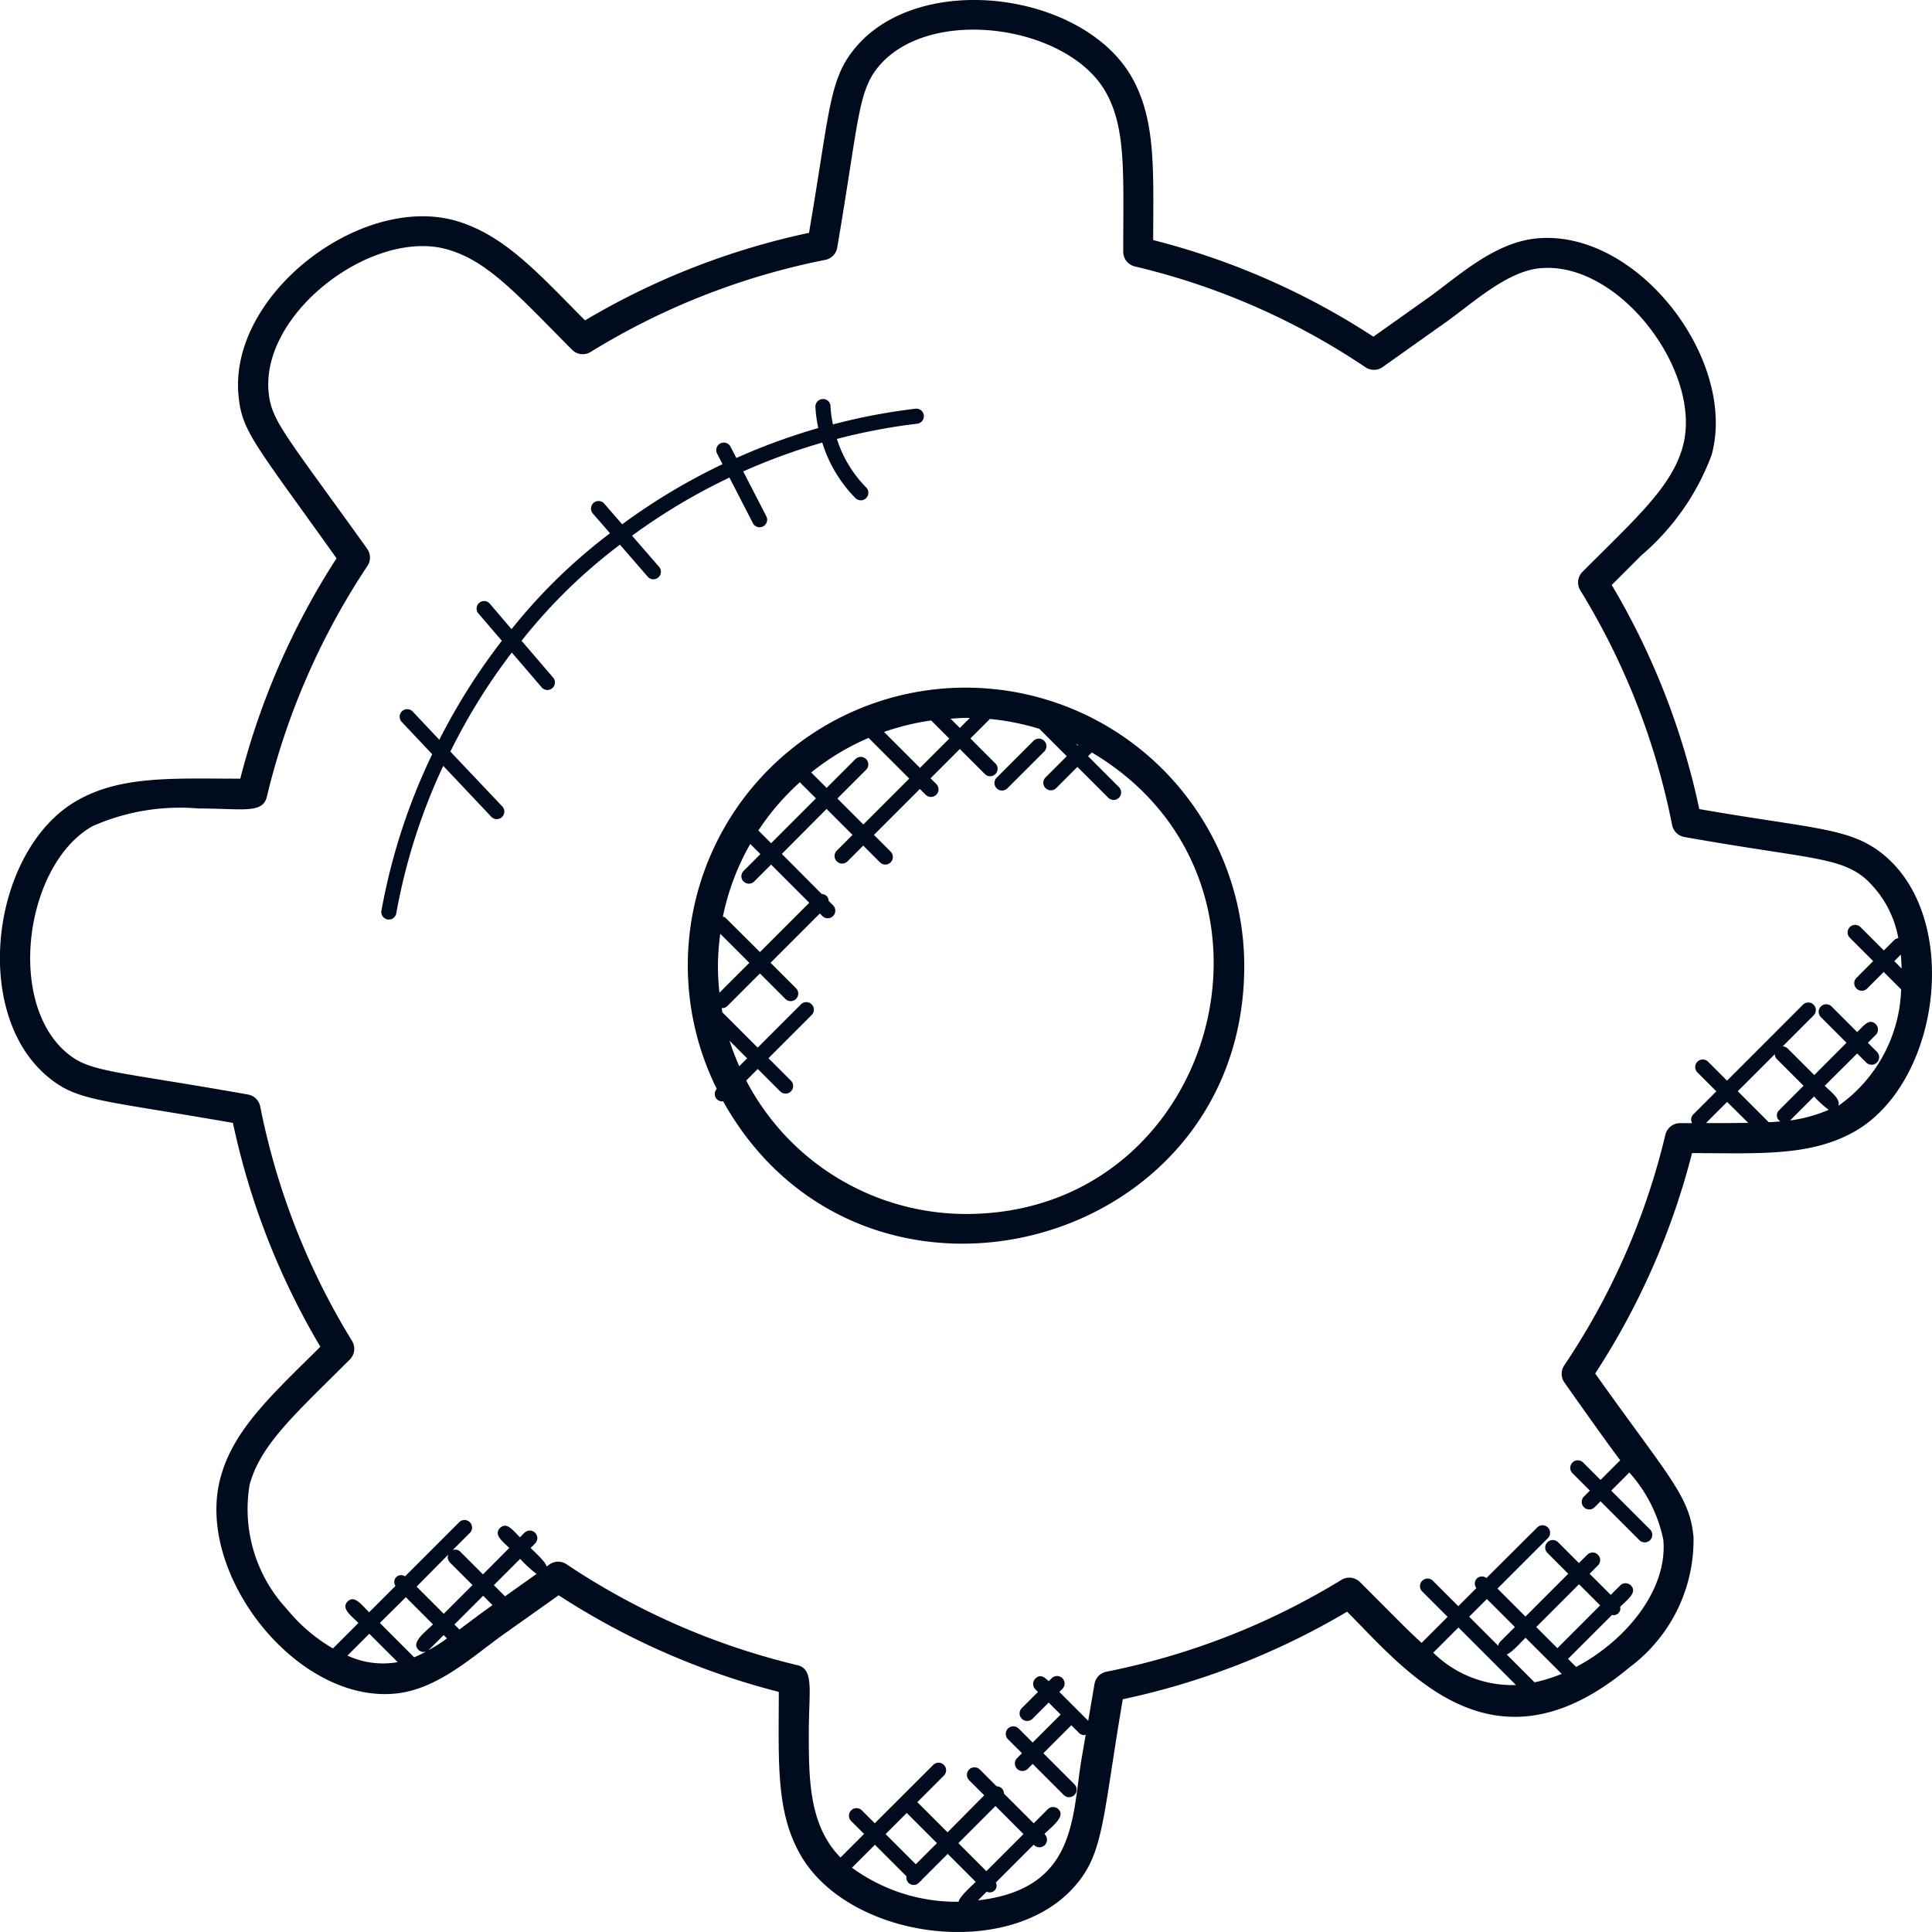 <svg xmlns="http://www.w3.org/2000/svg" width="63.999" height="63.998" viewBox="0 0 63.999 63.998">
  <g id="setting" transform="translate(-1.001 -1.003)">
    <path id="Path_3543" data-name="Path 3543" d="M33,23.782a9.2,9.2,0,0,0-8.255,13.292.246.246,0,0,0,.182.414c.009,0,.015-.009.024-.01,4.621,8.273,17.267,4.98,17.267-4.478A9.229,9.229,0,0,0,33,23.782Zm3.718,1.9L36.7,25.7l-.064-.064C36.66,25.653,36.69,25.666,36.718,25.681Zm-3.594-.892-.327.327-.307-.307c.17-.01.338-.026.51-.026C33.042,24.782,33.082,24.788,33.124,24.789Zm-3.433,1.359a.25.25,0,0,0-.354,0l-.953.953-.511-.511a8.181,8.181,0,0,1,1.9-1.144l1.348,1.347L29.6,28.315l-.86-.86.953-.953A.252.252,0,0,0,29.691,26.148Zm.595-.9a8.181,8.181,0,0,1,1.561-.38l.6.6-.97.97Zm-2.792,1.665.536.536-1.485,1.485-.422-.422A8.247,8.247,0,0,1,27.494,26.918Zm-1.862,3.288a.25.25,0,0,0,.353,0l.559-.559,1.265,1.265-1.633,1.633L25.028,31.4c-.023-.023-.054-.022-.081-.034a8.138,8.138,0,0,1,.907-2.406l.336.336-.559.559A.251.251,0,0,0,25.632,30.206ZM24.783,33a8.316,8.316,0,0,1,.077-1.065l.963.963-.99.99A8.4,8.4,0,0,1,24.783,33Zm.384,2.478.583.583-.26.26A8.379,8.379,0,0,1,25.167,35.478ZM33,41.217a8.222,8.222,0,0,1-7.28-4.42l.383-.383.743.743A.25.25,0,0,0,27.2,36.8l-.743-.743,1.431-1.431a.25.25,0,1,0-.354-.354L26.1,35.706l-1.171-1.171c-.009-.048-.014-.1-.022-.145.006,0,.011.007.017.007a.249.249,0,0,0,.177-.073l1.073-1.074.84.84a.25.25,0,1,0,.353-.354l-.84-.84,1.632-1.633.085.085a.25.25,0,0,0,.354-.354l-.148-.148a.229.229,0,0,0-.228-.228L26.9,29.29,28.382,27.8l.86.86-.522.522a.25.25,0,0,0,.354.354l.522-.522.555.555a.25.25,0,0,0,.354-.354l-.555-.555,1.522-1.522.191.191a.25.25,0,0,0,.354-.354l-.191-.191.97-.97.854.854A.25.25,0,0,0,34,26.319l-.854-.854.646-.646a8.232,8.232,0,0,1,1.64.328l.906.906-.706.706a.25.25,0,0,0,.353.354l.706-.706,1.025,1.025a.25.25,0,0,0,.353-.354l-1.025-1.025.124-.124C44.353,30.19,41.32,41.217,33,41.217Z" fill="#000c1e"/>
    <path id="Path_3544" data-name="Path 3544" d="M63.419,29.336c-1.1-.925-2.306-.865-6.128-1.532a24.49,24.49,0,0,0-2.9-7.423l.974-.974A8.1,8.1,0,0,0,57.7,16.074c.86-3.142-2.443-7.472-5.775-7.175-1.424.126-2.615,1.255-3.619,1.973l-1.81,1.284a24.241,24.241,0,0,0-7.294-3.2c0-2.309.1-3.959-.708-5.393C36.881.735,31.481.023,29.339,2.579,28.46,3.63,28.5,4.616,27.8,8.716a24.5,24.5,0,0,0-7.42,2.9c-1.538-1.55-2.695-2.859-4.317-3.31C12.925,7.444,8.6,10.755,8.9,14.084c.109,1.213.519,1.581,3.249,5.413a24.745,24.745,0,0,0-3.189,7.3c-2.185,0-3.931-.111-5.392.717-2.833,1.6-3.555,7.011-.989,9.153.978.818,1.7.758,6.138,1.533a24.521,24.521,0,0,0,2.895,7.414c-1.511,1.511-2.863,2.7-3.3,4.315-.88,3.157,2.473,7.477,5.764,7.177,1.424-.127,2.614-1.263,3.619-1.973l1.812-1.285a24.525,24.525,0,0,0,7.292,3.2c0,2.291-.106,3.946.709,5.383,1.607,2.837,7.008,3.557,9.151.99.909-1.077.873-2.24,1.535-6.129a24.649,24.649,0,0,0,7.431-2.9c1.936,1.937,4.83,5.622,9.346,1.85A5.261,5.261,0,0,0,57.1,51.921c-.121-1.365-.83-2-3.257-5.42a24.381,24.381,0,0,0,3.208-7.3c2.166,0,3.9.125,5.382-.714h0C65.265,36.877,65.984,31.477,63.419,29.336Zm.574,3.748-.242-.242.215-.215C63.982,32.777,63.989,32.93,63.993,33.084ZM12.51,55.846l.724-.724.941.941A2.81,2.81,0,0,1,12.51,55.846Zm1.934-1.934.9.9c-.261.261-.733.591-.485.839a.247.247,0,0,0,.177.073.251.251,0,0,0,.177-.073l.485-.485.111.111a5.822,5.822,0,0,1-1.087.626l-1.138-1.138Zm1.451-1.16.758.758-.952.951-.9-.9L15.851,52.5A.231.231,0,0,0,15.9,52.752Zm.326,2.23-.167-.167.952-.951.31.31C16.871,54.49,16.695,54.626,16.221,54.982Zm1.509-1.1-.37-.37.872-.871a4.2,4.2,0,0,0,.542.5Zm11.493,8.991.761-.761,1.045,1.045a.241.241,0,0,0,.413.21c.074-.074.085-.074.081-.07s0-.014.008-.019l.864-.864.928.928c-.117.117-.553.5-.566.658A5.856,5.856,0,0,1,29.223,62.872Zm1.815-1.815,1,1-.7.7-1-1Zm3.867.7-1.229,1.229-.928-.928,1.229-1.23Zm13.574-6.009.834-.834,1.906,1.906A3.727,3.727,0,0,1,48.479,55.749Zm1.777-1.777.927.927-.5.5a.232.232,0,0,0-.051.123l-.964-.964Zm1.634.928,1.417-1.418.7.7L52.591,55.6Zm.844,1.551a5.153,5.153,0,0,1-.9.28l-.924-.924c.145-.034.516-.444.625-.553Zm4.779-18.246.7-.7.7.695C58.615,38.2,58.6,38.209,57.513,38.205Zm2.281-2.281a.239.239,0,0,0,.068.163l.883.883-.809.809a.23.23,0,0,0,.043.371q-.194.018-.387.027l-1.026-1.026Zm1.3,1.4a3.156,3.156,0,0,0,.485.442,4.86,4.86,0,0,1-1.28.353Zm.807.309c.077-.229-.261-.47-.454-.663L62.522,35.9l.3.3a.25.25,0,0,0,.354-.354l-.3-.3.261-.261a.25.25,0,0,0,0-.354c-.212-.212-.4.049-.615.261l-.846-.846a.25.25,0,1,0-.354.353l.846.846L61.1,36.615l-.883-.882a.249.249,0,0,0-.163-.068l1.025-1.026a.25.25,0,0,0-.354-.354L58.21,36.8l-.627-.627a.25.25,0,0,0-.354.354l.627.627-.772.773a.238.238,0,0,0-.03.281c-.136,0-.273,0-.407,0a.5.5,0,0,0-.479.384,23.385,23.385,0,0,1-3.351,7.641.5.5,0,0,0,.007.567c.423.6,1.442,2.045,1.849,2.575l-.652.652-.577-.577a.25.25,0,0,0-.354.354l.577.577-.2.2a.25.25,0,0,0,.353.354l.2-.2,1.287,1.287a.25.25,0,0,0,.354-.354l-1.287-1.287.6-.6A4.773,4.773,0,0,1,56.1,52.009c.15,1.664-1.249,3.348-2.89,4.213l-.267-.267L54.4,54.5a.223.223,0,0,0,.27-.27c.236-.235.583-.48.355-.708a.25.25,0,0,0-.354,0l-.313.313-.7-.7.276-.276a.25.25,0,0,0-.354-.354l-.276.276-.689-.69a.25.25,0,0,0-.354.354l.689.69-1.417,1.418-.927-.927,1.67-1.67a.25.25,0,0,0-.354-.354L50.24,53.277a.236.236,0,0,0-.332.332l-.6.6-.841-.841a.25.25,0,0,0-.354.354l.841.841-.862.862c-.262-.24-.525-.494-.793-.765L46.051,53.41a.5.5,0,0,0-.614-.073,23.721,23.721,0,0,1-7.78,3.041.5.5,0,0,0-.4.408l-.208,1.219-.956-.956.1-.1a.25.25,0,0,0-.354-.354l-.1.1c-.139-.139-.282-.246-.441-.087a.25.25,0,0,0,0,.354l.087.087-.539.539a.25.25,0,0,0,.354.353l.539-.539.4.4s0,0-.006,0l-.924.924-.464-.464a.25.25,0,0,0-.354.354l.464.464-.162.162a.25.25,0,0,0,.354.354l.162-.162,1.029,1.029a.25.25,0,1,0,.354-.354l-1.029-1.029.924-.924s0,0,0-.006l.257.257a.247.247,0,0,0,.177.073c.016,0,.029-.016.045-.019l-.143.837c-.316,1.918-.161,4.278-3.425,4.656l.29-.29a.222.222,0,0,0,.3-.3l1.255-1.255a.251.251,0,1,0,.354-.354c.259-.259.71-.575.466-.819a.25.25,0,0,0-.354,0l-.466.466-.984-.983a.242.242,0,0,0-.243-.242l-.557-.557a.25.25,0,0,0-.354.354l.5.5L32.389,61.7l-1-1,.882-.882a.25.25,0,0,0-.353-.354L29.978,61.4l-.427-.427a.25.25,0,0,0-.354.354l.427.426-.781.781c-1.033-1.057-1.05-2.549-1.05-4.115,0-1.416.188-2.123-.385-2.258a23.568,23.568,0,0,1-7.641-3.342.5.5,0,0,0-.566.008l-.093.066c-.023-.145-.416-.5-.53-.612l.149-.149a.25.25,0,0,0-.354-.354l-.149.149c-.221-.221-.439-.528-.66-.307s.086.439.307.66L17,53.155l-.758-.758a.236.236,0,0,0-.248-.044l.571-.571a.25.25,0,0,0-.354-.354l-1.793,1.793a.227.227,0,0,0-.316.316l-.875.875c-.237-.237-.483-.586-.711-.358s.121.474.358.711l-.844.844a5.6,5.6,0,0,1-1.522-1.3,4.866,4.866,0,0,1-1.238-4.123c.364-1.343,1.52-2.349,3.32-4.149a.5.5,0,0,0,.072-.616,23.551,23.551,0,0,1-3.04-7.76.5.5,0,0,0-.4-.4c-4.457-.792-5.238-.733-6-1.374-2.032-1.695-1.376-6.263.841-7.515a7.146,7.146,0,0,1,3.51-.588c1.428,0,2.13.188,2.267-.384a23.784,23.784,0,0,1,3.334-7.652.5.5,0,0,0-.011-.567c-2.736-3.824-3.179-4.238-3.265-5.2-.238-2.637,3.447-5.4,5.9-4.722,1.336.371,2.3,1.46,4.152,3.33a.5.5,0,0,0,.616.073,23.518,23.518,0,0,1,7.769-3.05.5.5,0,0,0,.4-.408c.72-4.227.681-5.171,1.372-6,1.7-2.031,6.261-1.369,7.517.839.689,1.206.585,2.734.585,5.3a.5.5,0,0,0,.385.486,23.256,23.256,0,0,1,7.64,3.34.5.5,0,0,0,.567-.006l2.091-1.483c.9-.642,2.034-1.695,3.129-1.792,2.615-.248,5.4,3.441,4.723,5.912-.37,1.326-1.512,2.333-3.322,4.144a.5.5,0,0,0-.072.615,23.537,23.537,0,0,1,3.04,7.769.5.5,0,0,0,.4.4c4.073.724,5.128.649,5.995,1.373a3.5,3.5,0,0,1,1.1,1.98.243.243,0,0,0-.126.052l-.354.354-.773-.773a.25.25,0,0,0-.354.354l.773.773-.553.554a.25.25,0,0,0,.354.354L63.4,33.2l.578.578A4.906,4.906,0,0,1,61.9,37.633Z" fill="#000c1e"/>
    <path id="Path_3545" data-name="Path 3545" d="M35.59,25.544a.25.25,0,0,0-.354,0l-1.219,1.219a.25.25,0,0,0,.354.354L35.59,25.9A.25.25,0,0,0,35.59,25.544Z" fill="#000c1e"/>
    <path id="Path_3546" data-name="Path 3546" d="M21.938,18.749a19.884,19.884,0,0,1,3.226-1.926l.777,1.51a.25.25,0,0,0,.445-.228l-.765-1.485a19.937,19.937,0,0,1,2.618-.956,4.51,4.51,0,0,0,1.109,1.849.251.251,0,0,0,.352-.357,4.016,4.016,0,0,1-.976-1.612,19.479,19.479,0,0,1,2.659-.505.251.251,0,0,0,.22-.277.246.246,0,0,0-.276-.22,19.942,19.942,0,0,0-2.734.52,3.78,3.78,0,0,1-.081-.6.241.241,0,0,0-.26-.24.25.25,0,0,0-.24.26,4.45,4.45,0,0,0,.095.7,20.618,20.618,0,0,0-2.713.992L25.2,15.8a.25.25,0,0,0-.445.228l.181.351a20.4,20.4,0,0,0-3.325,1.992l-.595-.686a.249.249,0,1,0-.376.328l.567.655a18.259,18.259,0,0,0-3.261,3.177L17.227,21a.249.249,0,1,0-.378.325l.776.905a20.5,20.5,0,0,0-2.071,3.278l-.882-.934a.25.25,0,0,0-.364.343l1.01,1.07a20.275,20.275,0,0,0-1.68,5.173.25.25,0,1,0,.492.086,19.738,19.738,0,0,1,1.554-4.873l1.591,1.686a.25.25,0,0,0,.364-.343L15.92,25.9a19.943,19.943,0,0,1,2.035-3.281l.98,1.143a.25.25,0,1,0,.378-.326l-1.035-1.207a17.831,17.831,0,0,1,3.259-3.183l.909,1.048a.25.25,0,1,0,.377-.327Z" fill="#000c1e"/>
  </g>
</svg>
